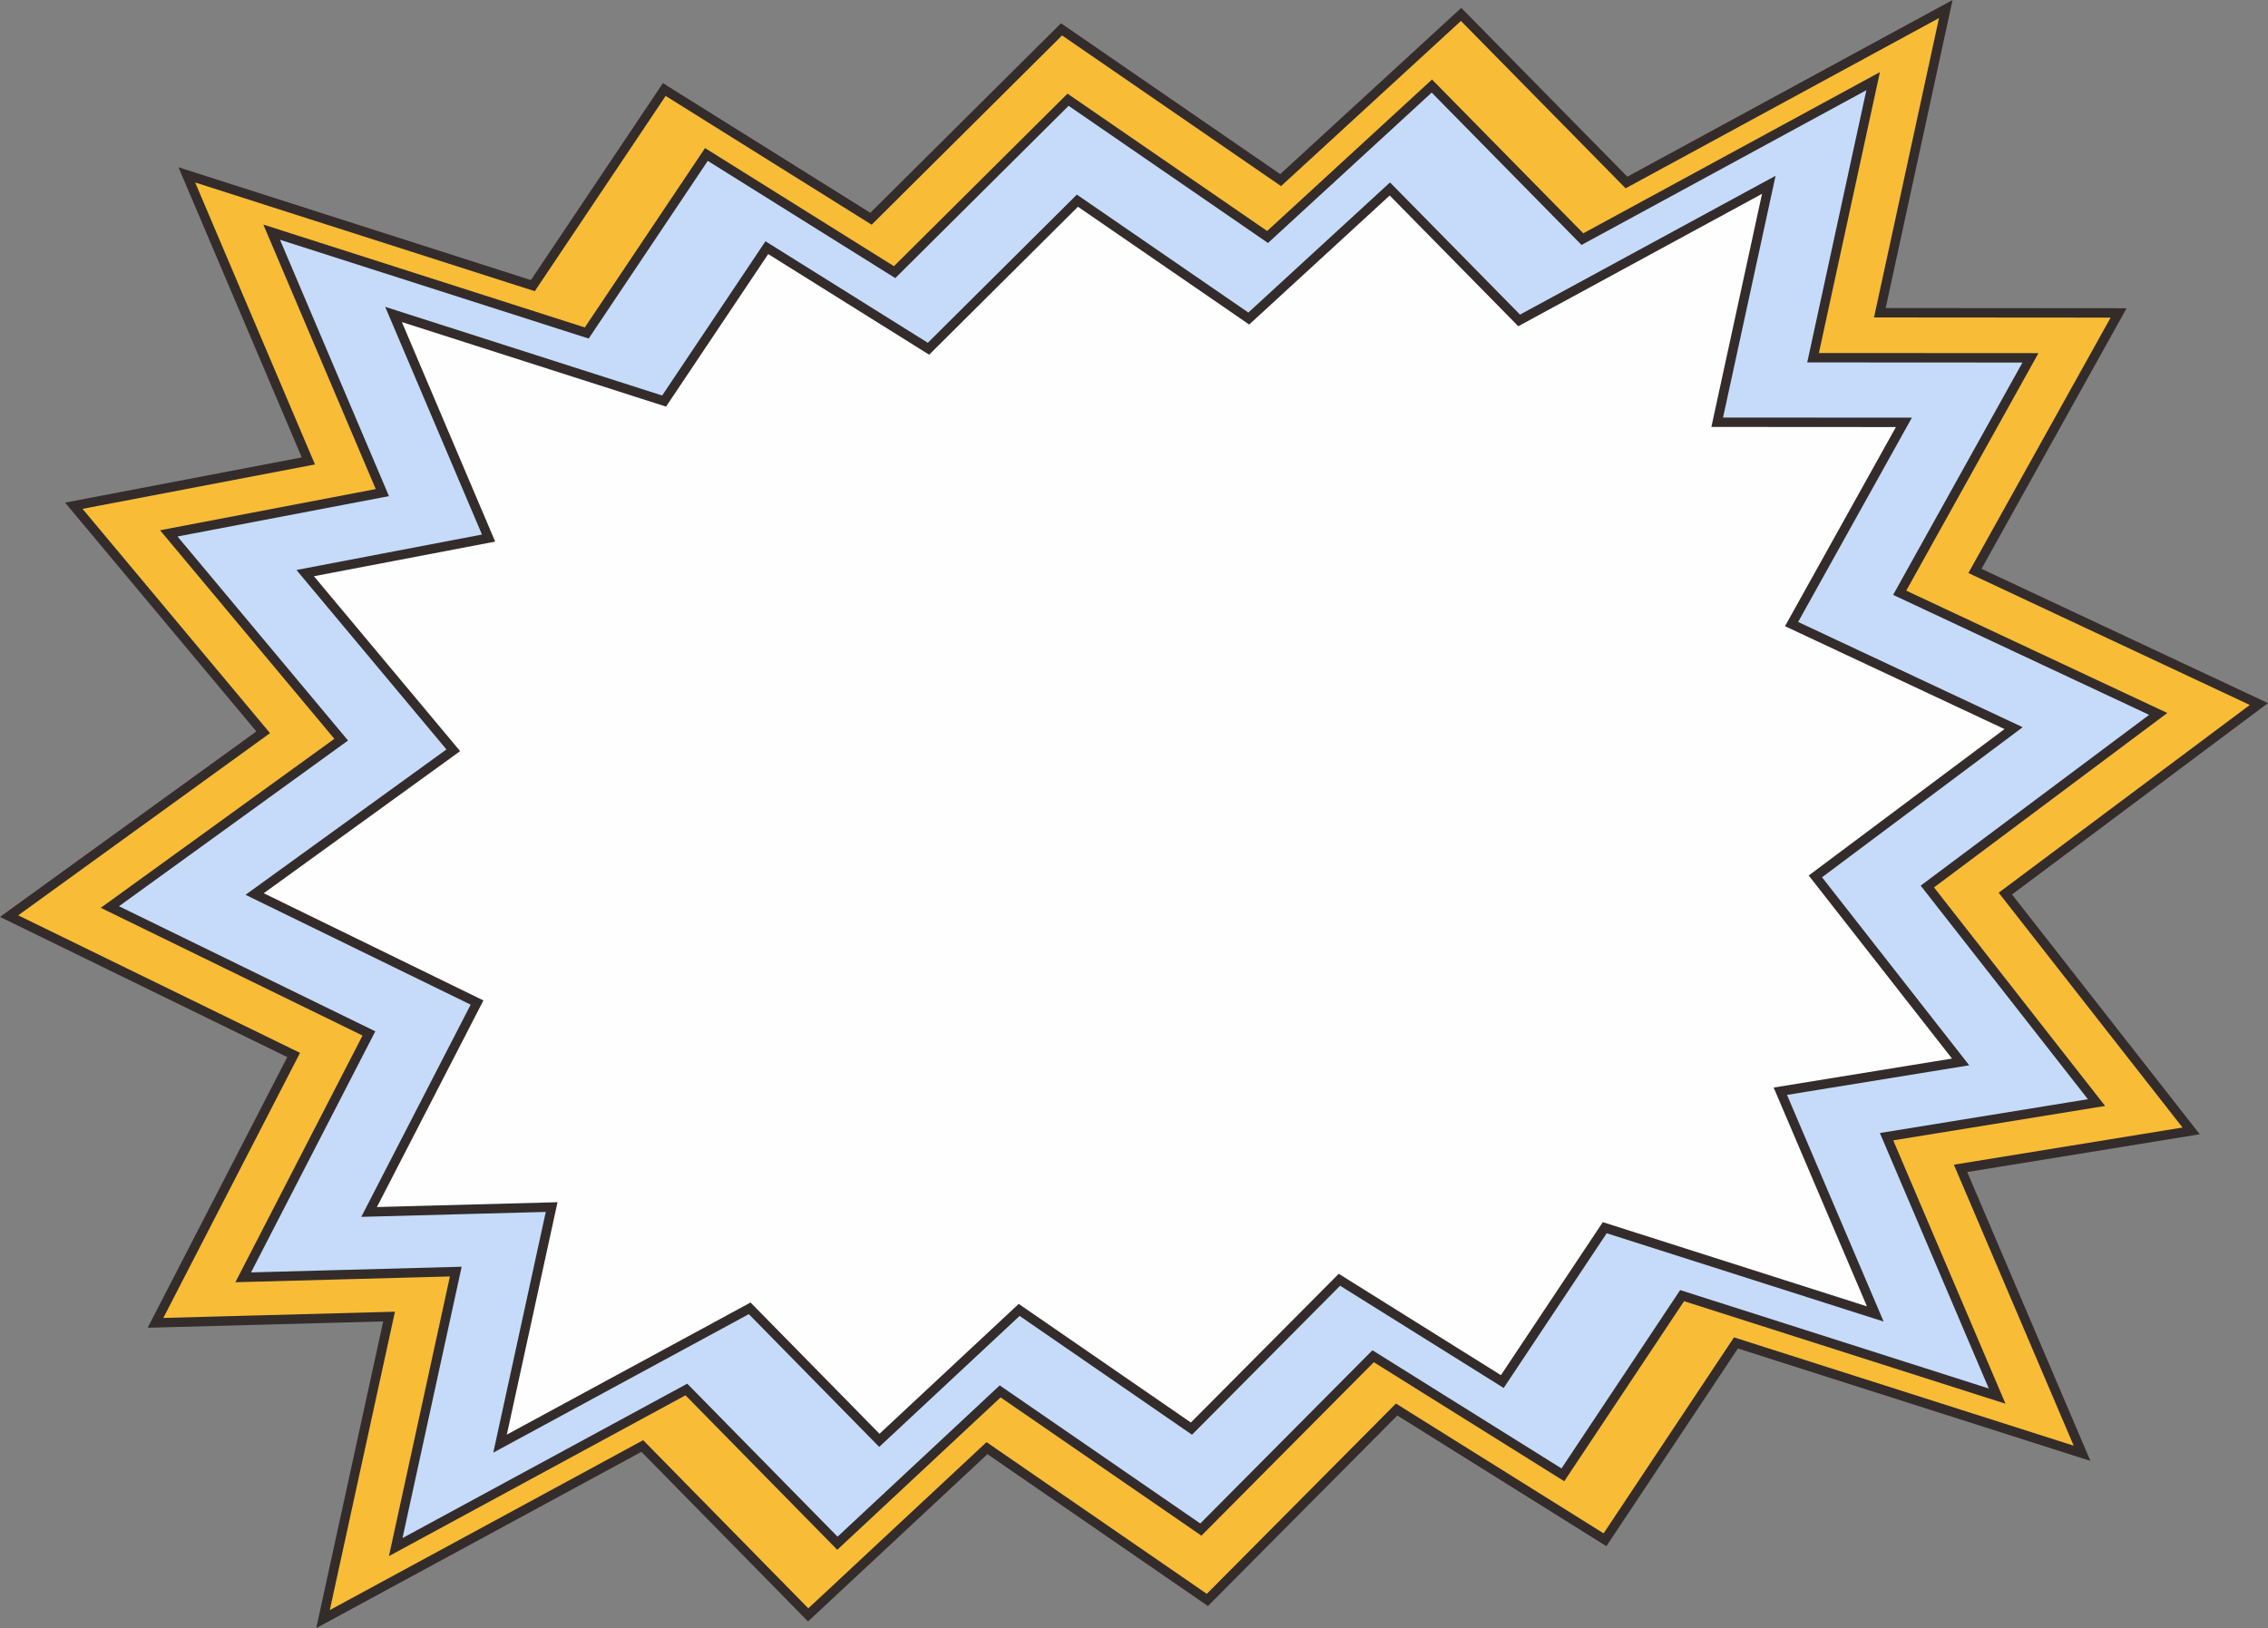 <?xml version="1.0" encoding="UTF-8" standalone="no"?><svg xmlns="http://www.w3.org/2000/svg" xmlns:xlink="http://www.w3.org/1999/xlink" clip-rule="evenodd" fill="#000000" fill-rule="evenodd" height="266.8" image-rendering="optimizeQuality" preserveAspectRatio="xMidYMid meet" shape-rendering="geometricPrecision" text-rendering="geometricPrecision" version="1" viewBox="-0.0 0.0 371.5 266.8" width="371.5" zoomAndPan="magnify"><rect x="-0.0" y="0.0" width="371.5" height="266.8" fill="#808080" stroke="none"/><g><g fill-rule="nonzero" stroke="#332c2b" stroke-miterlimit="2.613" stroke-width="1.54"><g id="change1_1"><path d="M370.01 115.35L328.48 146.41 358.91 185.29 321.14 191.43 341.04 238.11 284.35 220.03 262.9 252.28 228.77 230.94 197.77 262.14 161.67 237.27 132.38 264.59 105.21 236.92 52.91 265.28 63.73 215.71 25.47 216.74 48.1 172.85 1.49 150.1 43.11 119.98 12.09 82.86 50.51 75.52 30.6 28.65 87.28 46.8 108.81 14.67 142.67 35.84 173.88 4.81 209.77 29.51 239.33 2.36 266.42 29.9 318.72 1.48 307.92 51.24 347.03 51.27 323.5 93.54z" fill="#f8bc36"/></g><g id="change2_1"><path d="M353.52 116.97L315.7 145.25 343.41 180.65 309.02 186.24 327.13 228.74 275.53 212.28 256 241.64 224.92 222.21 196.7 250.61 163.83 227.97 137.17 252.85 112.43 227.66 64.82 253.48 74.66 208.34 39.84 209.28 60.43 169.32 18 148.61 55.89 121.19 27.65 87.39 62.63 80.71 44.5 38.04 96.11 54.56 115.71 25.31 146.54 44.59 174.95 16.34 207.63 38.83 234.54 14.1 259.2 39.18 306.82 13.3 296.98 58.61 332.59 58.63 311.17 97.12z" fill="#c5dbf9"/></g><g id="change3_1"><path d="M329.83 119.3L297.36 143.59 321.15 173.99 291.62 178.79 307.17 215.28 262.86 201.15 246.08 226.36 219.4 209.68 195.16 234.07 166.94 214.62 144.04 235.99 122.8 214.36 81.91 236.53 90.36 197.77 60.46 198.57 78.14 164.26 41.71 146.48 74.25 122.93 49.99 93.9 80.03 88.16 64.46 51.52 108.78 65.71 125.61 40.58 152.09 57.14 176.48 32.88 204.55 52.19 227.66 30.96 248.84 52.5 289.73 30.28 281.28 69.18 311.86 69.2 293.46 102.25z" fill="#fefefe"/></g></g></g></svg>